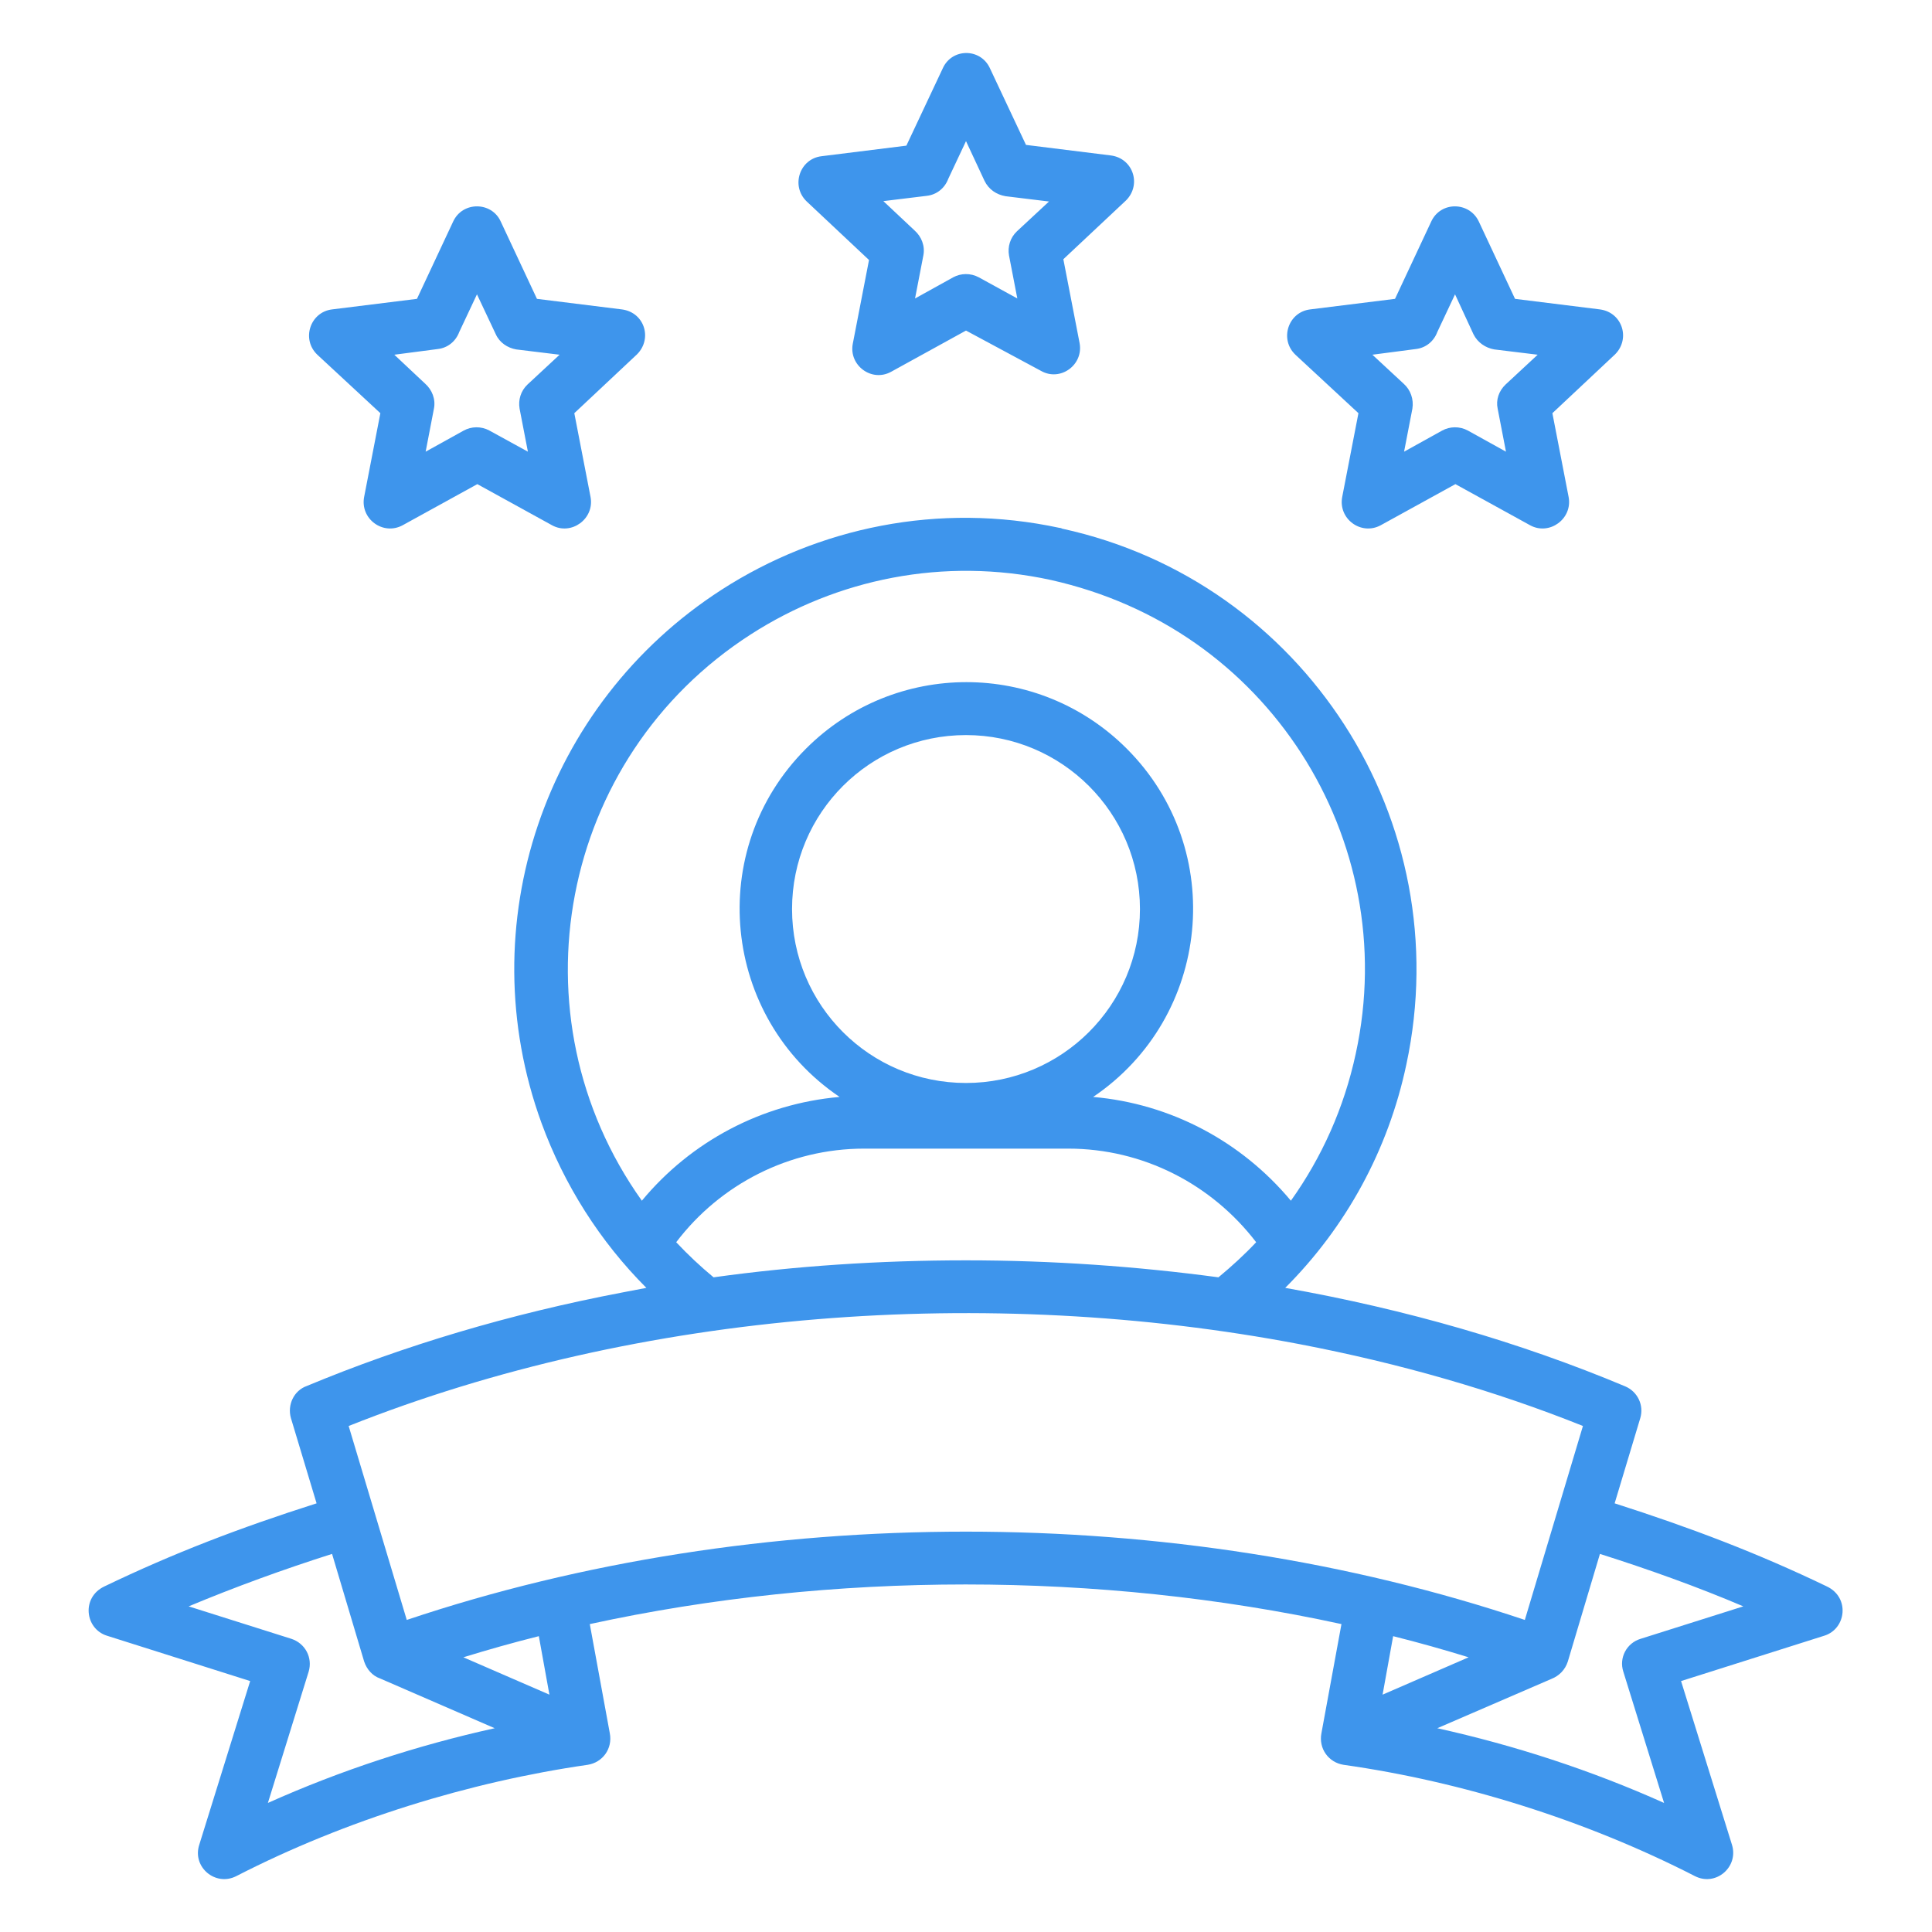 <svg width="80" height="80" viewBox="0 0 80 80" fill="none" xmlns="http://www.w3.org/2000/svg">
<path d="M40 52.188C43.578 52.188 47.078 52.438 50.453 52.891C51 52.438 51.531 51.953 52.015 51.438C50.172 49.031 47.328 47.562 44.234 47.562H35.781C32.687 47.562 29.828 49.031 28 51.438C28.484 51.953 29 52.438 29.547 52.891C32.922 52.422 36.422 52.188 40 52.188ZM53.218 53.328C58.234 54.219 62.937 55.578 67.296 57.406C67.812 57.625 68.078 58.188 67.921 58.719L66.859 62.25C70.031 63.266 72.781 64.312 75.64 65.688C76.609 66.141 76.453 67.453 75.531 67.734L69.609 69.609L71.718 76.391C72 77.312 71.046 78.125 70.187 77.688C65.64 75.359 60.515 73.766 55.64 73.078C55.015 72.984 54.593 72.406 54.718 71.766L55.547 67.25C45.5 65.062 34.468 65.062 24.422 67.25L25.25 71.766C25.375 72.406 24.953 72.984 24.328 73.078C19.453 73.781 14.312 75.359 9.781 77.688C8.921 78.125 7.953 77.312 8.25 76.391L10.359 69.609L4.437 67.734C3.515 67.453 3.359 66.141 4.328 65.688C7.187 64.312 9.921 63.266 13.109 62.25L12.046 58.719C11.89 58.172 12.171 57.578 12.703 57.391C16.718 55.719 21.109 54.406 25.781 53.516L26.765 53.328C24.843 51.406 23.359 49.062 22.422 46.5C19.437 38.312 22.531 29.156 29.875 24.422C33.875 21.844 38.859 20.781 43.875 21.859C43.922 21.859 43.953 21.875 43.984 21.891C49 22.984 53.093 26.016 55.672 30.016C58.265 34.031 59.312 39.047 58.234 44.078C57.484 47.625 55.734 50.812 53.218 53.328ZM66.25 64.344L64.921 68.797C64.812 69.141 64.562 69.391 64.25 69.516L59.515 71.562C62.703 72.266 65.875 73.297 68.906 74.656L67.218 69.219C67.031 68.641 67.359 68.031 67.937 67.859L72.187 66.516C70.281 65.703 68.265 64.984 66.25 64.344ZM60.812 68.625C59.797 68.312 58.75 68.016 57.687 67.75L57.25 70.172L60.812 68.625ZM22.312 67.75C21.25 68.016 20.203 68.312 19.187 68.625L22.75 70.172L22.312 67.75ZM15.734 69.5C15.421 69.391 15.187 69.125 15.078 68.797L13.75 64.344C11.734 64.984 9.718 65.719 7.812 66.516L12.062 67.859C12.64 68.047 12.953 68.641 12.781 69.219L11.093 74.656C14.125 73.297 17.297 72.266 20.484 71.562L15.734 69.5ZM53.797 55.656C40.922 53.203 26.547 54.234 14.437 59.047L16.843 67.078C31.359 62.203 48.625 62.203 63.14 67.078L65.546 59.047C61.922 57.594 57.968 56.453 53.797 55.656ZM20.734 9.172L22.234 12.375L25.75 12.812C26.718 12.938 27.047 14.094 26.312 14.734L23.781 17.109L24.453 20.578C24.625 21.484 23.656 22.188 22.859 21.75L19.765 20.047L16.672 21.75C15.859 22.188 14.906 21.484 15.078 20.578L15.75 17.109L13.14 14.688C12.468 14.047 12.843 12.922 13.75 12.812L17.265 12.375L18.765 9.172C19.156 8.328 20.359 8.344 20.734 9.172ZM20.531 13.844L19.75 12.188L19.015 13.75C18.875 14.125 18.547 14.406 18.125 14.453L16.328 14.688L17.609 15.891C17.89 16.141 18.047 16.531 17.968 16.922L17.625 18.703L19.203 17.828C19.515 17.656 19.922 17.641 20.265 17.828L21.859 18.703L21.515 16.922C21.453 16.562 21.562 16.188 21.843 15.922L23.172 14.688L21.375 14.469C21.015 14.406 20.687 14.188 20.531 13.844ZM61.234 9.172L62.734 12.375L66.25 12.812C67.203 12.938 67.546 14.094 66.812 14.734L64.281 17.109L64.953 20.578C65.125 21.484 64.156 22.188 63.359 21.75L60.265 20.047L57.172 21.75C56.359 22.188 55.406 21.484 55.578 20.578L56.25 17.109L53.64 14.688C52.968 14.047 53.343 12.922 54.25 12.812L57.765 12.375L59.265 9.172C59.656 8.328 60.843 8.344 61.234 9.172ZM61.015 13.844L60.25 12.188L59.515 13.75C59.375 14.125 59.047 14.406 58.625 14.453L56.828 14.688L58.125 15.891C58.406 16.141 58.547 16.531 58.484 16.922L58.14 18.703L59.718 17.828C60.031 17.656 60.437 17.641 60.781 17.828L62.359 18.703L62.015 16.922C61.937 16.562 62.062 16.188 62.343 15.922L63.672 14.688L61.875 14.469C61.515 14.406 61.187 14.188 61.015 13.844ZM40.984 2.812L42.484 6L46 6.437C46.953 6.562 47.297 7.719 46.562 8.359L44.031 10.734L44.703 14.203C44.875 15.109 43.906 15.812 43.109 15.359L40 13.688L36.906 15.391C36.093 15.844 35.14 15.125 35.312 14.234L35.984 10.766L33.406 8.344C32.734 7.703 33.109 6.578 34.015 6.469L37.531 6.031L39.031 2.844C39.406 1.984 40.593 1.984 40.984 2.812ZM40.765 7.484L40 5.844L39.265 7.406C39.125 7.781 38.797 8.062 38.375 8.109L36.578 8.328L37.875 9.547C38.156 9.797 38.312 10.188 38.234 10.578L37.89 12.359L39.468 11.484C39.781 11.312 40.187 11.297 40.531 11.484L42.125 12.359L41.781 10.578C41.718 10.219 41.828 9.844 42.109 9.578L43.437 8.344L41.64 8.125C41.265 8.062 40.937 7.844 40.765 7.484ZM26.578 49.719C28.609 47.266 31.547 45.703 34.765 45.422C29.89 42.125 29.187 35.188 33.375 31C37.047 27.328 42.984 27.328 46.656 31C50.843 35.188 50.14 42.125 45.265 45.422C48.484 45.703 51.406 47.266 53.453 49.719C54.734 47.922 55.656 45.875 56.14 43.625C57.109 39.172 56.172 34.75 53.89 31.203C51.578 27.625 47.984 25.016 43.515 24.016C39.062 23.047 34.64 23.984 31.093 26.266C23.14 31.375 21.125 42.062 26.578 49.719ZM40 30.438C36.015 30.438 32.797 33.656 32.797 37.641C32.797 41.625 36.015 44.844 40 44.844C43.968 44.844 47.203 41.625 47.203 37.641C47.203 33.656 43.968 30.438 40 30.438Z" fill="#3E95EC"/>
</svg>
